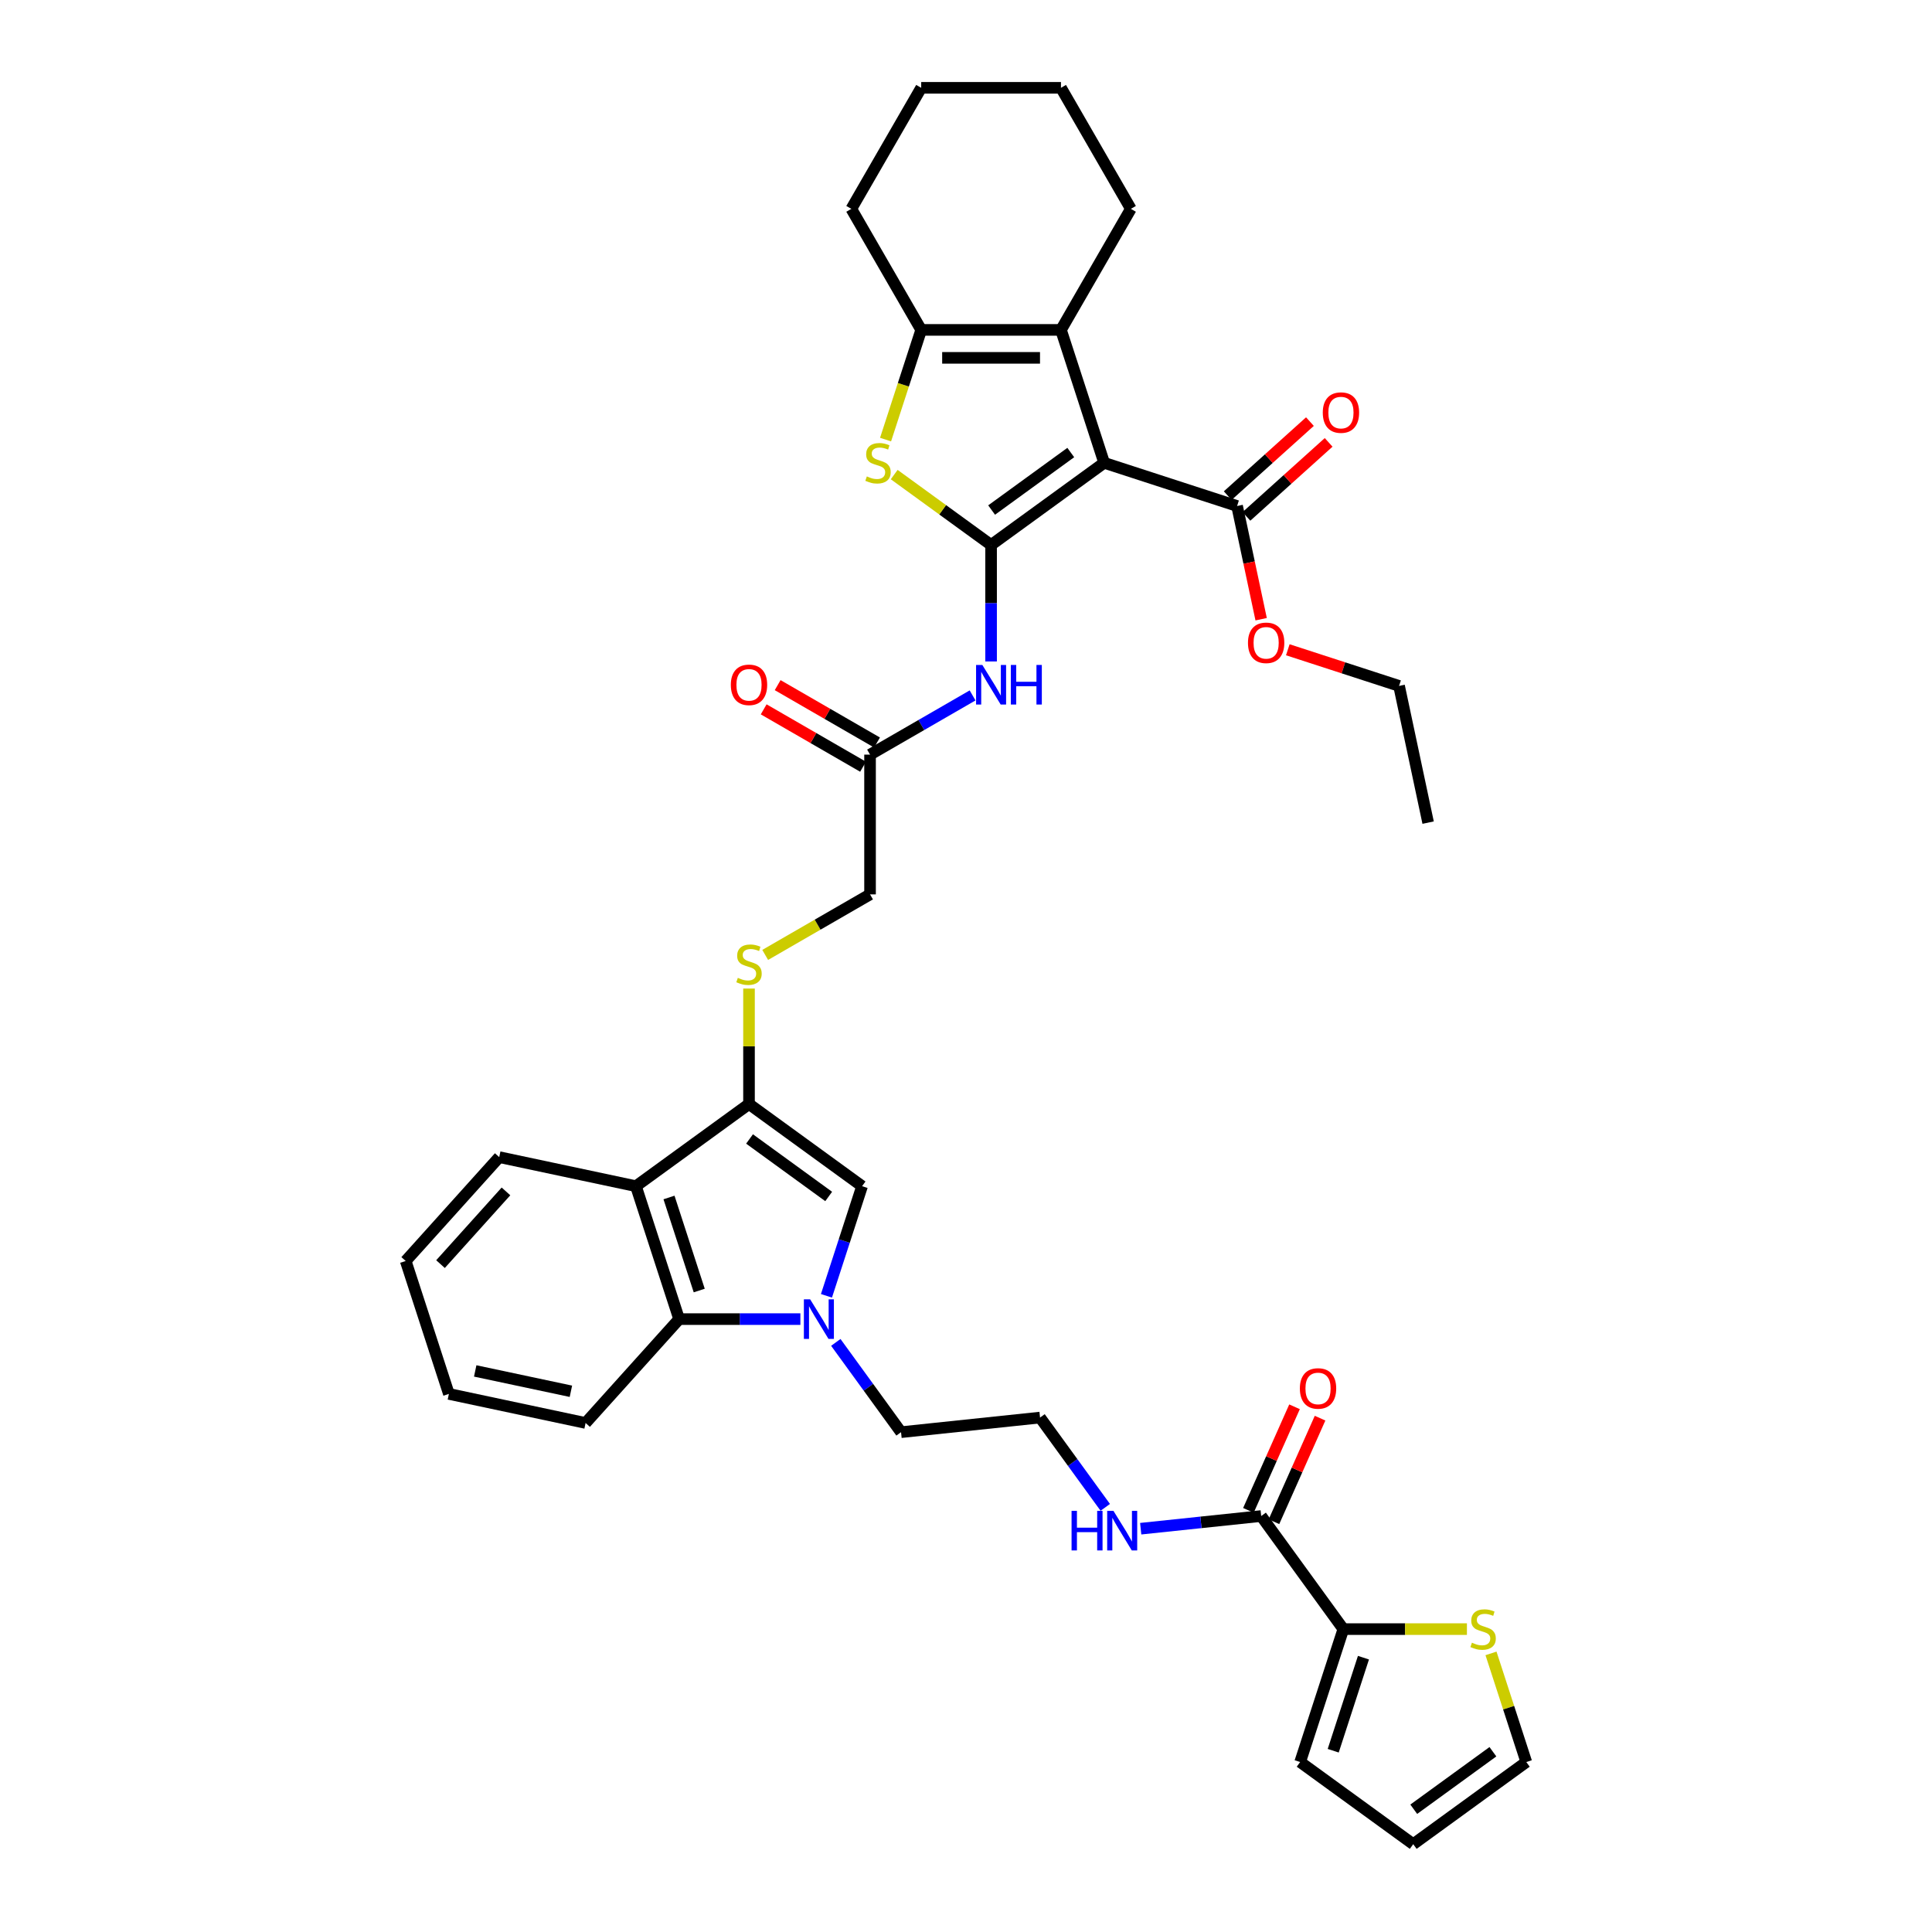 <?xml version='1.0' encoding='iso-8859-1'?>
<svg version='1.1' baseProfile='full'
              xmlns='http://www.w3.org/2000/svg'
                      xmlns:rdkit='http://www.rdkit.org/xml'
                      xmlns:xlink='http://www.w3.org/1999/xlink'
                  xml:space='preserve'
width='1000px' height='1000px' viewBox='0 0 1000 1000'>
<!-- END OF HEADER -->
<rect style='opacity:1.0;fill:#FFFFFF;stroke:none' width='1000' height='1000' x='0' y='0'> </rect>
<path class='bond-0' d='M 512.985,282.077 L 571.511,239.556' style='fill:none;fill-rule:evenodd;stroke:#000000;stroke-width:6px;stroke-linecap:butt;stroke-linejoin:miter;stroke-opacity:1' />
<path class='bond-0' d='M 513.259,263.994 L 554.227,234.229' style='fill:none;fill-rule:evenodd;stroke:#000000;stroke-width:6px;stroke-linecap:butt;stroke-linejoin:miter;stroke-opacity:1' />
<path class='bond-1' d='M 512.985,282.077 L 487.91,263.86' style='fill:none;fill-rule:evenodd;stroke:#000000;stroke-width:6px;stroke-linecap:butt;stroke-linejoin:miter;stroke-opacity:1' />
<path class='bond-1' d='M 487.91,263.86 L 462.836,245.642' style='fill:none;fill-rule:evenodd;stroke:#CCCC00;stroke-width:6px;stroke-linecap:butt;stroke-linejoin:miter;stroke-opacity:1' />
<path class='bond-8' d='M 512.985,282.077 L 512.985,312.222' style='fill:none;fill-rule:evenodd;stroke:#000000;stroke-width:6px;stroke-linecap:butt;stroke-linejoin:miter;stroke-opacity:1' />
<path class='bond-8' d='M 512.985,312.222 L 512.985,342.367' style='fill:none;fill-rule:evenodd;stroke:#0000FF;stroke-width:6px;stroke-linecap:butt;stroke-linejoin:miter;stroke-opacity:1' />
<path class='bond-2' d='M 571.511,239.556 L 549.156,170.755' style='fill:none;fill-rule:evenodd;stroke:#000000;stroke-width:6px;stroke-linecap:butt;stroke-linejoin:miter;stroke-opacity:1' />
<path class='bond-10' d='M 571.511,239.556 L 640.312,261.911' style='fill:none;fill-rule:evenodd;stroke:#000000;stroke-width:6px;stroke-linecap:butt;stroke-linejoin:miter;stroke-opacity:1' />
<path class='bond-5' d='M 458.365,227.533 L 467.59,199.144' style='fill:none;fill-rule:evenodd;stroke:#CCCC00;stroke-width:6px;stroke-linecap:butt;stroke-linejoin:miter;stroke-opacity:1' />
<path class='bond-5' d='M 467.59,199.144 L 476.814,170.755' style='fill:none;fill-rule:evenodd;stroke:#000000;stroke-width:6px;stroke-linecap:butt;stroke-linejoin:miter;stroke-opacity:1' />
<path class='bond-26' d='M 549.156,170.755 L 585.327,108.105' style='fill:none;fill-rule:evenodd;stroke:#000000;stroke-width:6px;stroke-linecap:butt;stroke-linejoin:miter;stroke-opacity:1' />
<path class='bond-37' d='M 549.156,170.755 L 476.814,170.755' style='fill:none;fill-rule:evenodd;stroke:#000000;stroke-width:6px;stroke-linecap:butt;stroke-linejoin:miter;stroke-opacity:1' />
<path class='bond-37' d='M 538.304,185.223 L 487.665,185.223' style='fill:none;fill-rule:evenodd;stroke:#000000;stroke-width:6px;stroke-linecap:butt;stroke-linejoin:miter;stroke-opacity:1' />
<path class='bond-3' d='M 427.772,670.716 L 436.991,642.342' style='fill:none;fill-rule:evenodd;stroke:#0000FF;stroke-width:6px;stroke-linecap:butt;stroke-linejoin:miter;stroke-opacity:1' />
<path class='bond-3' d='M 436.991,642.342 L 446.211,613.967' style='fill:none;fill-rule:evenodd;stroke:#000000;stroke-width:6px;stroke-linecap:butt;stroke-linejoin:miter;stroke-opacity:1' />
<path class='bond-24' d='M 432.612,694.821 L 449.495,718.057' style='fill:none;fill-rule:evenodd;stroke:#0000FF;stroke-width:6px;stroke-linecap:butt;stroke-linejoin:miter;stroke-opacity:1' />
<path class='bond-24' d='M 449.495,718.057 L 466.377,741.294' style='fill:none;fill-rule:evenodd;stroke:#000000;stroke-width:6px;stroke-linecap:butt;stroke-linejoin:miter;stroke-opacity:1' />
<path class='bond-39' d='M 414.278,682.768 L 382.896,682.768' style='fill:none;fill-rule:evenodd;stroke:#0000FF;stroke-width:6px;stroke-linecap:butt;stroke-linejoin:miter;stroke-opacity:1' />
<path class='bond-39' d='M 382.896,682.768 L 351.514,682.768' style='fill:none;fill-rule:evenodd;stroke:#000000;stroke-width:6px;stroke-linecap:butt;stroke-linejoin:miter;stroke-opacity:1' />
<path class='bond-4' d='M 387.685,571.446 L 387.685,541.561' style='fill:none;fill-rule:evenodd;stroke:#000000;stroke-width:6px;stroke-linecap:butt;stroke-linejoin:miter;stroke-opacity:1' />
<path class='bond-4' d='M 387.685,541.561 L 387.685,511.677' style='fill:none;fill-rule:evenodd;stroke:#CCCC00;stroke-width:6px;stroke-linecap:butt;stroke-linejoin:miter;stroke-opacity:1' />
<path class='bond-6' d='M 387.685,571.446 L 446.211,613.967' style='fill:none;fill-rule:evenodd;stroke:#000000;stroke-width:6px;stroke-linecap:butt;stroke-linejoin:miter;stroke-opacity:1' />
<path class='bond-6' d='M 387.959,589.529 L 428.927,619.294' style='fill:none;fill-rule:evenodd;stroke:#000000;stroke-width:6px;stroke-linecap:butt;stroke-linejoin:miter;stroke-opacity:1' />
<path class='bond-7' d='M 387.685,571.446 L 329.159,613.967' style='fill:none;fill-rule:evenodd;stroke:#000000;stroke-width:6px;stroke-linecap:butt;stroke-linejoin:miter;stroke-opacity:1' />
<path class='bond-27' d='M 476.814,170.755 L 440.643,108.105' style='fill:none;fill-rule:evenodd;stroke:#000000;stroke-width:6px;stroke-linecap:butt;stroke-linejoin:miter;stroke-opacity:1' />
<path class='bond-9' d='M 329.159,613.967 L 351.514,682.768' style='fill:none;fill-rule:evenodd;stroke:#000000;stroke-width:6px;stroke-linecap:butt;stroke-linejoin:miter;stroke-opacity:1' />
<path class='bond-9' d='M 346.272,619.816 L 361.921,667.977' style='fill:none;fill-rule:evenodd;stroke:#000000;stroke-width:6px;stroke-linecap:butt;stroke-linejoin:miter;stroke-opacity:1' />
<path class='bond-28' d='M 329.159,613.967 L 258.398,598.926' style='fill:none;fill-rule:evenodd;stroke:#000000;stroke-width:6px;stroke-linecap:butt;stroke-linejoin:miter;stroke-opacity:1' />
<path class='bond-14' d='M 503.407,359.949 L 476.871,375.27' style='fill:none;fill-rule:evenodd;stroke:#0000FF;stroke-width:6px;stroke-linecap:butt;stroke-linejoin:miter;stroke-opacity:1' />
<path class='bond-14' d='M 476.871,375.27 L 450.335,390.59' style='fill:none;fill-rule:evenodd;stroke:#000000;stroke-width:6px;stroke-linecap:butt;stroke-linejoin:miter;stroke-opacity:1' />
<path class='bond-30' d='M 351.514,682.768 L 303.107,736.529' style='fill:none;fill-rule:evenodd;stroke:#000000;stroke-width:6px;stroke-linecap:butt;stroke-linejoin:miter;stroke-opacity:1' />
<path class='bond-18' d='M 645.153,267.287 L 666.426,248.132' style='fill:none;fill-rule:evenodd;stroke:#000000;stroke-width:6px;stroke-linecap:butt;stroke-linejoin:miter;stroke-opacity:1' />
<path class='bond-18' d='M 666.426,248.132 L 687.7,228.977' style='fill:none;fill-rule:evenodd;stroke:#FF0000;stroke-width:6px;stroke-linecap:butt;stroke-linejoin:miter;stroke-opacity:1' />
<path class='bond-18' d='M 635.471,256.535 L 656.745,237.38' style='fill:none;fill-rule:evenodd;stroke:#000000;stroke-width:6px;stroke-linecap:butt;stroke-linejoin:miter;stroke-opacity:1' />
<path class='bond-18' d='M 656.745,237.38 L 678.019,218.225' style='fill:none;fill-rule:evenodd;stroke:#FF0000;stroke-width:6px;stroke-linecap:butt;stroke-linejoin:miter;stroke-opacity:1' />
<path class='bond-25' d='M 640.312,261.911 L 646.539,291.207' style='fill:none;fill-rule:evenodd;stroke:#000000;stroke-width:6px;stroke-linecap:butt;stroke-linejoin:miter;stroke-opacity:1' />
<path class='bond-25' d='M 646.539,291.207 L 652.766,320.504' style='fill:none;fill-rule:evenodd;stroke:#FF0000;stroke-width:6px;stroke-linecap:butt;stroke-linejoin:miter;stroke-opacity:1' />
<path class='bond-11' d='M 695.312,843.223 L 652.79,784.697' style='fill:none;fill-rule:evenodd;stroke:#000000;stroke-width:6px;stroke-linecap:butt;stroke-linejoin:miter;stroke-opacity:1' />
<path class='bond-15' d='M 695.312,843.223 L 727.294,843.223' style='fill:none;fill-rule:evenodd;stroke:#000000;stroke-width:6px;stroke-linecap:butt;stroke-linejoin:miter;stroke-opacity:1' />
<path class='bond-15' d='M 727.294,843.223 L 759.277,843.223' style='fill:none;fill-rule:evenodd;stroke:#CCCC00;stroke-width:6px;stroke-linecap:butt;stroke-linejoin:miter;stroke-opacity:1' />
<path class='bond-16' d='M 695.312,843.223 L 672.957,912.024' style='fill:none;fill-rule:evenodd;stroke:#000000;stroke-width:6px;stroke-linecap:butt;stroke-linejoin:miter;stroke-opacity:1' />
<path class='bond-16' d='M 705.719,858.014 L 690.07,906.175' style='fill:none;fill-rule:evenodd;stroke:#000000;stroke-width:6px;stroke-linecap:butt;stroke-linejoin:miter;stroke-opacity:1' />
<path class='bond-12' d='M 652.79,784.697 L 621.606,787.974' style='fill:none;fill-rule:evenodd;stroke:#000000;stroke-width:6px;stroke-linecap:butt;stroke-linejoin:miter;stroke-opacity:1' />
<path class='bond-12' d='M 621.606,787.974 L 590.423,791.252' style='fill:none;fill-rule:evenodd;stroke:#0000FF;stroke-width:6px;stroke-linecap:butt;stroke-linejoin:miter;stroke-opacity:1' />
<path class='bond-19' d='M 659.399,787.639 L 671.331,760.838' style='fill:none;fill-rule:evenodd;stroke:#000000;stroke-width:6px;stroke-linecap:butt;stroke-linejoin:miter;stroke-opacity:1' />
<path class='bond-19' d='M 671.331,760.838 L 683.264,734.038' style='fill:none;fill-rule:evenodd;stroke:#FF0000;stroke-width:6px;stroke-linecap:butt;stroke-linejoin:miter;stroke-opacity:1' />
<path class='bond-19' d='M 646.181,781.754 L 658.114,754.953' style='fill:none;fill-rule:evenodd;stroke:#000000;stroke-width:6px;stroke-linecap:butt;stroke-linejoin:miter;stroke-opacity:1' />
<path class='bond-19' d='M 658.114,754.953 L 670.046,728.153' style='fill:none;fill-rule:evenodd;stroke:#FF0000;stroke-width:6px;stroke-linecap:butt;stroke-linejoin:miter;stroke-opacity:1' />
<path class='bond-13' d='M 396.062,494.267 L 423.198,478.6' style='fill:none;fill-rule:evenodd;stroke:#CCCC00;stroke-width:6px;stroke-linecap:butt;stroke-linejoin:miter;stroke-opacity:1' />
<path class='bond-13' d='M 423.198,478.6 L 450.335,462.932' style='fill:none;fill-rule:evenodd;stroke:#000000;stroke-width:6px;stroke-linecap:butt;stroke-linejoin:miter;stroke-opacity:1' />
<path class='bond-21' d='M 453.952,384.325 L 428.233,369.477' style='fill:none;fill-rule:evenodd;stroke:#000000;stroke-width:6px;stroke-linecap:butt;stroke-linejoin:miter;stroke-opacity:1' />
<path class='bond-21' d='M 428.233,369.477 L 402.515,354.628' style='fill:none;fill-rule:evenodd;stroke:#FF0000;stroke-width:6px;stroke-linecap:butt;stroke-linejoin:miter;stroke-opacity:1' />
<path class='bond-21' d='M 446.718,396.855 L 420.999,382.007' style='fill:none;fill-rule:evenodd;stroke:#000000;stroke-width:6px;stroke-linecap:butt;stroke-linejoin:miter;stroke-opacity:1' />
<path class='bond-21' d='M 420.999,382.007 L 395.281,367.158' style='fill:none;fill-rule:evenodd;stroke:#FF0000;stroke-width:6px;stroke-linecap:butt;stroke-linejoin:miter;stroke-opacity:1' />
<path class='bond-23' d='M 450.335,390.59 L 450.335,462.932' style='fill:none;fill-rule:evenodd;stroke:#000000;stroke-width:6px;stroke-linecap:butt;stroke-linejoin:miter;stroke-opacity:1' />
<path class='bond-17' d='M 771.739,855.796 L 780.874,883.91' style='fill:none;fill-rule:evenodd;stroke:#CCCC00;stroke-width:6px;stroke-linecap:butt;stroke-linejoin:miter;stroke-opacity:1' />
<path class='bond-17' d='M 780.874,883.91 L 790.009,912.024' style='fill:none;fill-rule:evenodd;stroke:#000000;stroke-width:6px;stroke-linecap:butt;stroke-linejoin:miter;stroke-opacity:1' />
<path class='bond-20' d='M 672.957,912.024 L 731.483,954.545' style='fill:none;fill-rule:evenodd;stroke:#000000;stroke-width:6px;stroke-linecap:butt;stroke-linejoin:miter;stroke-opacity:1' />
<path class='bond-41' d='M 790.009,912.024 L 731.483,954.545' style='fill:none;fill-rule:evenodd;stroke:#000000;stroke-width:6px;stroke-linecap:butt;stroke-linejoin:miter;stroke-opacity:1' />
<path class='bond-41' d='M 772.725,906.697 L 731.757,936.462' style='fill:none;fill-rule:evenodd;stroke:#000000;stroke-width:6px;stroke-linecap:butt;stroke-linejoin:miter;stroke-opacity:1' />
<path class='bond-22' d='M 572.088,780.206 L 555.205,756.969' style='fill:none;fill-rule:evenodd;stroke:#0000FF;stroke-width:6px;stroke-linecap:butt;stroke-linejoin:miter;stroke-opacity:1' />
<path class='bond-22' d='M 555.205,756.969 L 538.323,733.733' style='fill:none;fill-rule:evenodd;stroke:#000000;stroke-width:6px;stroke-linecap:butt;stroke-linejoin:miter;stroke-opacity:1' />
<path class='bond-29' d='M 466.377,741.294 L 538.323,733.733' style='fill:none;fill-rule:evenodd;stroke:#000000;stroke-width:6px;stroke-linecap:butt;stroke-linejoin:miter;stroke-opacity:1' />
<path class='bond-31' d='M 666.566,336.315 L 695.36,345.671' style='fill:none;fill-rule:evenodd;stroke:#FF0000;stroke-width:6px;stroke-linecap:butt;stroke-linejoin:miter;stroke-opacity:1' />
<path class='bond-31' d='M 695.36,345.671 L 724.154,355.027' style='fill:none;fill-rule:evenodd;stroke:#000000;stroke-width:6px;stroke-linecap:butt;stroke-linejoin:miter;stroke-opacity:1' />
<path class='bond-32' d='M 585.327,108.105 L 549.156,45.455' style='fill:none;fill-rule:evenodd;stroke:#000000;stroke-width:6px;stroke-linecap:butt;stroke-linejoin:miter;stroke-opacity:1' />
<path class='bond-33' d='M 440.643,108.105 L 476.814,45.455' style='fill:none;fill-rule:evenodd;stroke:#000000;stroke-width:6px;stroke-linecap:butt;stroke-linejoin:miter;stroke-opacity:1' />
<path class='bond-34' d='M 258.398,598.926 L 209.991,652.687' style='fill:none;fill-rule:evenodd;stroke:#000000;stroke-width:6px;stroke-linecap:butt;stroke-linejoin:miter;stroke-opacity:1' />
<path class='bond-34' d='M 261.889,616.672 L 228.004,654.304' style='fill:none;fill-rule:evenodd;stroke:#000000;stroke-width:6px;stroke-linecap:butt;stroke-linejoin:miter;stroke-opacity:1' />
<path class='bond-40' d='M 303.107,736.529 L 232.346,721.488' style='fill:none;fill-rule:evenodd;stroke:#000000;stroke-width:6px;stroke-linecap:butt;stroke-linejoin:miter;stroke-opacity:1' />
<path class='bond-40' d='M 295.501,720.121 L 245.969,709.592' style='fill:none;fill-rule:evenodd;stroke:#000000;stroke-width:6px;stroke-linecap:butt;stroke-linejoin:miter;stroke-opacity:1' />
<path class='bond-36' d='M 724.154,355.027 L 739.195,425.788' style='fill:none;fill-rule:evenodd;stroke:#000000;stroke-width:6px;stroke-linecap:butt;stroke-linejoin:miter;stroke-opacity:1' />
<path class='bond-38' d='M 549.156,45.455 L 476.814,45.455' style='fill:none;fill-rule:evenodd;stroke:#000000;stroke-width:6px;stroke-linecap:butt;stroke-linejoin:miter;stroke-opacity:1' />
<path class='bond-35' d='M 209.991,652.687 L 232.346,721.488' style='fill:none;fill-rule:evenodd;stroke:#000000;stroke-width:6px;stroke-linecap:butt;stroke-linejoin:miter;stroke-opacity:1' />
<path  class='atom-2' d='M 448.671 246.588
Q 448.903 246.674, 449.858 247.079
Q 450.813 247.485, 451.854 247.745
Q 452.925 247.977, 453.967 247.977
Q 455.906 247.977, 457.034 247.051
Q 458.163 246.096, 458.163 244.446
Q 458.163 243.318, 457.584 242.623
Q 457.034 241.929, 456.166 241.553
Q 455.298 241.176, 453.851 240.742
Q 452.028 240.193, 450.928 239.672
Q 449.858 239.151, 449.077 238.051
Q 448.324 236.952, 448.324 235.1
Q 448.324 232.524, 450.06 230.933
Q 451.826 229.341, 455.298 229.341
Q 457.671 229.341, 460.362 230.47
L 459.696 232.698
Q 457.237 231.685, 455.385 231.685
Q 453.388 231.685, 452.289 232.524
Q 451.189 233.335, 451.218 234.752
Q 451.218 235.852, 451.768 236.518
Q 452.346 237.183, 453.157 237.559
Q 453.996 237.935, 455.385 238.37
Q 457.237 238.948, 458.336 239.527
Q 459.436 240.106, 460.217 241.292
Q 461.027 242.45, 461.027 244.446
Q 461.027 247.282, 459.118 248.816
Q 457.237 250.32, 454.083 250.32
Q 452.26 250.32, 450.871 249.915
Q 449.511 249.539, 447.89 248.874
L 448.671 246.588
' fill='#CCCC00'/>
<path  class='atom-4' d='M 419.327 672.525
L 426.04 683.376
Q 426.706 684.447, 427.777 686.386
Q 428.847 688.324, 428.905 688.44
L 428.905 672.525
L 431.625 672.525
L 431.625 693.012
L 428.818 693.012
L 421.613 681.148
Q 420.774 679.759, 419.877 678.167
Q 419.009 676.576, 418.748 676.084
L 418.748 693.012
L 416.086 693.012
L 416.086 672.525
L 419.327 672.525
' fill='#0000FF'/>
<path  class='atom-9' d='M 508.456 344.176
L 515.169 355.027
Q 515.835 356.098, 516.906 358.037
Q 517.976 359.975, 518.034 360.091
L 518.034 344.176
L 520.754 344.176
L 520.754 364.663
L 517.947 364.663
L 510.742 352.799
Q 509.903 351.41, 509.006 349.819
Q 508.138 348.227, 507.877 347.735
L 507.877 364.663
L 505.215 364.663
L 505.215 344.176
L 508.456 344.176
' fill='#0000FF'/>
<path  class='atom-9' d='M 523.214 344.176
L 525.992 344.176
L 525.992 352.886
L 536.467 352.886
L 536.467 344.176
L 539.245 344.176
L 539.245 364.663
L 536.467 364.663
L 536.467 355.201
L 525.992 355.201
L 525.992 364.663
L 523.214 364.663
L 523.214 344.176
' fill='#0000FF'/>
<path  class='atom-14' d='M 381.897 506.135
Q 382.129 506.222, 383.084 506.627
Q 384.039 507.032, 385.08 507.293
Q 386.151 507.524, 387.193 507.524
Q 389.131 507.524, 390.26 506.598
Q 391.389 505.643, 391.389 503.994
Q 391.389 502.865, 390.81 502.171
Q 390.26 501.476, 389.392 501.1
Q 388.524 500.724, 387.077 500.29
Q 385.254 499.74, 384.154 499.219
Q 383.084 498.698, 382.302 497.599
Q 381.55 496.499, 381.55 494.647
Q 381.55 492.072, 383.286 490.48
Q 385.051 488.889, 388.524 488.889
Q 390.897 488.889, 393.588 490.017
L 392.922 492.245
Q 390.463 491.233, 388.611 491.233
Q 386.614 491.233, 385.514 492.072
Q 384.415 492.882, 384.444 494.3
Q 384.444 495.4, 384.994 496.065
Q 385.572 496.731, 386.382 497.107
Q 387.222 497.483, 388.611 497.917
Q 390.463 498.496, 391.562 499.075
Q 392.662 499.653, 393.443 500.84
Q 394.253 501.997, 394.253 503.994
Q 394.253 506.83, 392.343 508.363
Q 390.463 509.868, 387.308 509.868
Q 385.485 509.868, 384.096 509.463
Q 382.736 509.087, 381.116 508.421
L 381.897 506.135
' fill='#CCCC00'/>
<path  class='atom-16' d='M 761.866 850.254
Q 762.098 850.341, 763.053 850.746
Q 764.008 851.151, 765.049 851.412
Q 766.12 851.643, 767.162 851.643
Q 769.101 851.643, 770.229 850.717
Q 771.358 849.762, 771.358 848.113
Q 771.358 846.984, 770.779 846.29
Q 770.229 845.595, 769.361 845.219
Q 768.493 844.843, 767.046 844.409
Q 765.223 843.859, 764.123 843.338
Q 763.053 842.817, 762.272 841.718
Q 761.519 840.618, 761.519 838.766
Q 761.519 836.191, 763.255 834.599
Q 765.021 833.008, 768.493 833.008
Q 770.866 833.008, 773.557 834.136
L 772.891 836.365
Q 770.432 835.352, 768.58 835.352
Q 766.583 835.352, 765.484 836.191
Q 764.384 837.001, 764.413 838.419
Q 764.413 839.519, 764.963 840.184
Q 765.541 840.85, 766.352 841.226
Q 767.191 841.602, 768.58 842.036
Q 770.432 842.615, 771.531 843.194
Q 772.631 843.772, 773.412 844.959
Q 774.222 846.116, 774.222 848.113
Q 774.222 850.949, 772.313 852.482
Q 770.432 853.987, 767.278 853.987
Q 765.455 853.987, 764.066 853.582
Q 762.706 853.206, 761.085 852.54
L 761.866 850.254
' fill='#CCCC00'/>
<path  class='atom-19' d='M 684.668 213.562
Q 684.668 208.643, 687.099 205.894
Q 689.529 203.145, 694.073 203.145
Q 698.616 203.145, 701.046 205.894
Q 703.477 208.643, 703.477 213.562
Q 703.477 218.54, 701.017 221.375
Q 698.558 224.182, 694.073 224.182
Q 689.558 224.182, 687.099 221.375
Q 684.668 218.569, 684.668 213.562
M 694.073 221.867
Q 697.198 221.867, 698.876 219.784
Q 700.583 217.671, 700.583 213.562
Q 700.583 209.54, 698.876 207.515
Q 697.198 205.46, 694.073 205.46
Q 690.947 205.46, 689.24 207.486
Q 687.562 209.511, 687.562 213.562
Q 687.562 217.7, 689.24 219.784
Q 690.947 221.867, 694.073 221.867
' fill='#FF0000'/>
<path  class='atom-20' d='M 672.81 718.667
Q 672.81 713.748, 675.241 710.999
Q 677.671 708.25, 682.214 708.25
Q 686.757 708.25, 689.188 710.999
Q 691.619 713.748, 691.619 718.667
Q 691.619 723.644, 689.159 726.48
Q 686.7 729.287, 682.214 729.287
Q 677.7 729.287, 675.241 726.48
Q 672.81 723.673, 672.81 718.667
M 682.214 726.972
Q 685.34 726.972, 687.018 724.888
Q 688.725 722.776, 688.725 718.667
Q 688.725 714.645, 687.018 712.619
Q 685.34 710.564, 682.214 710.564
Q 679.089 710.564, 677.382 712.59
Q 675.704 714.616, 675.704 718.667
Q 675.704 722.805, 677.382 724.888
Q 679.089 726.972, 682.214 726.972
' fill='#FF0000'/>
<path  class='atom-22' d='M 378.28 354.477
Q 378.28 349.558, 380.711 346.809
Q 383.142 344.06, 387.685 344.06
Q 392.228 344.06, 394.658 346.809
Q 397.089 349.558, 397.089 354.477
Q 397.089 359.454, 394.629 362.29
Q 392.17 365.097, 387.685 365.097
Q 383.171 365.097, 380.711 362.29
Q 378.28 359.483, 378.28 354.477
M 387.685 362.782
Q 390.81 362.782, 392.488 360.699
Q 394.195 358.586, 394.195 354.477
Q 394.195 350.455, 392.488 348.43
Q 390.81 346.375, 387.685 346.375
Q 384.559 346.375, 382.852 348.401
Q 381.174 350.426, 381.174 354.477
Q 381.174 358.615, 382.852 360.699
Q 384.559 362.782, 387.685 362.782
' fill='#FF0000'/>
<path  class='atom-23' d='M 554.642 782.015
L 557.42 782.015
L 557.42 790.725
L 567.895 790.725
L 567.895 782.015
L 570.673 782.015
L 570.673 802.502
L 567.895 802.502
L 567.895 793.04
L 557.42 793.04
L 557.42 802.502
L 554.642 802.502
L 554.642 782.015
' fill='#0000FF'/>
<path  class='atom-23' d='M 576.316 782.015
L 583.029 792.866
Q 583.695 793.937, 584.765 795.876
Q 585.836 797.814, 585.894 797.93
L 585.894 782.015
L 588.614 782.015
L 588.614 802.502
L 585.807 802.502
L 578.602 790.638
Q 577.763 789.249, 576.866 787.657
Q 575.998 786.066, 575.737 785.574
L 575.737 802.502
L 573.075 802.502
L 573.075 782.015
L 576.316 782.015
' fill='#0000FF'/>
<path  class='atom-26' d='M 645.948 332.73
Q 645.948 327.811, 648.379 325.062
Q 650.81 322.313, 655.353 322.313
Q 659.896 322.313, 662.326 325.062
Q 664.757 327.811, 664.757 332.73
Q 664.757 337.707, 662.298 340.543
Q 659.838 343.35, 655.353 343.35
Q 650.839 343.35, 648.379 340.543
Q 645.948 337.736, 645.948 332.73
M 655.353 341.035
Q 658.478 341.035, 660.156 338.951
Q 661.863 336.839, 661.863 332.73
Q 661.863 328.708, 660.156 326.682
Q 658.478 324.628, 655.353 324.628
Q 652.228 324.628, 650.52 326.653
Q 648.842 328.679, 648.842 332.73
Q 648.842 336.868, 650.52 338.951
Q 652.228 341.035, 655.353 341.035
' fill='#FF0000'/>
</svg>
